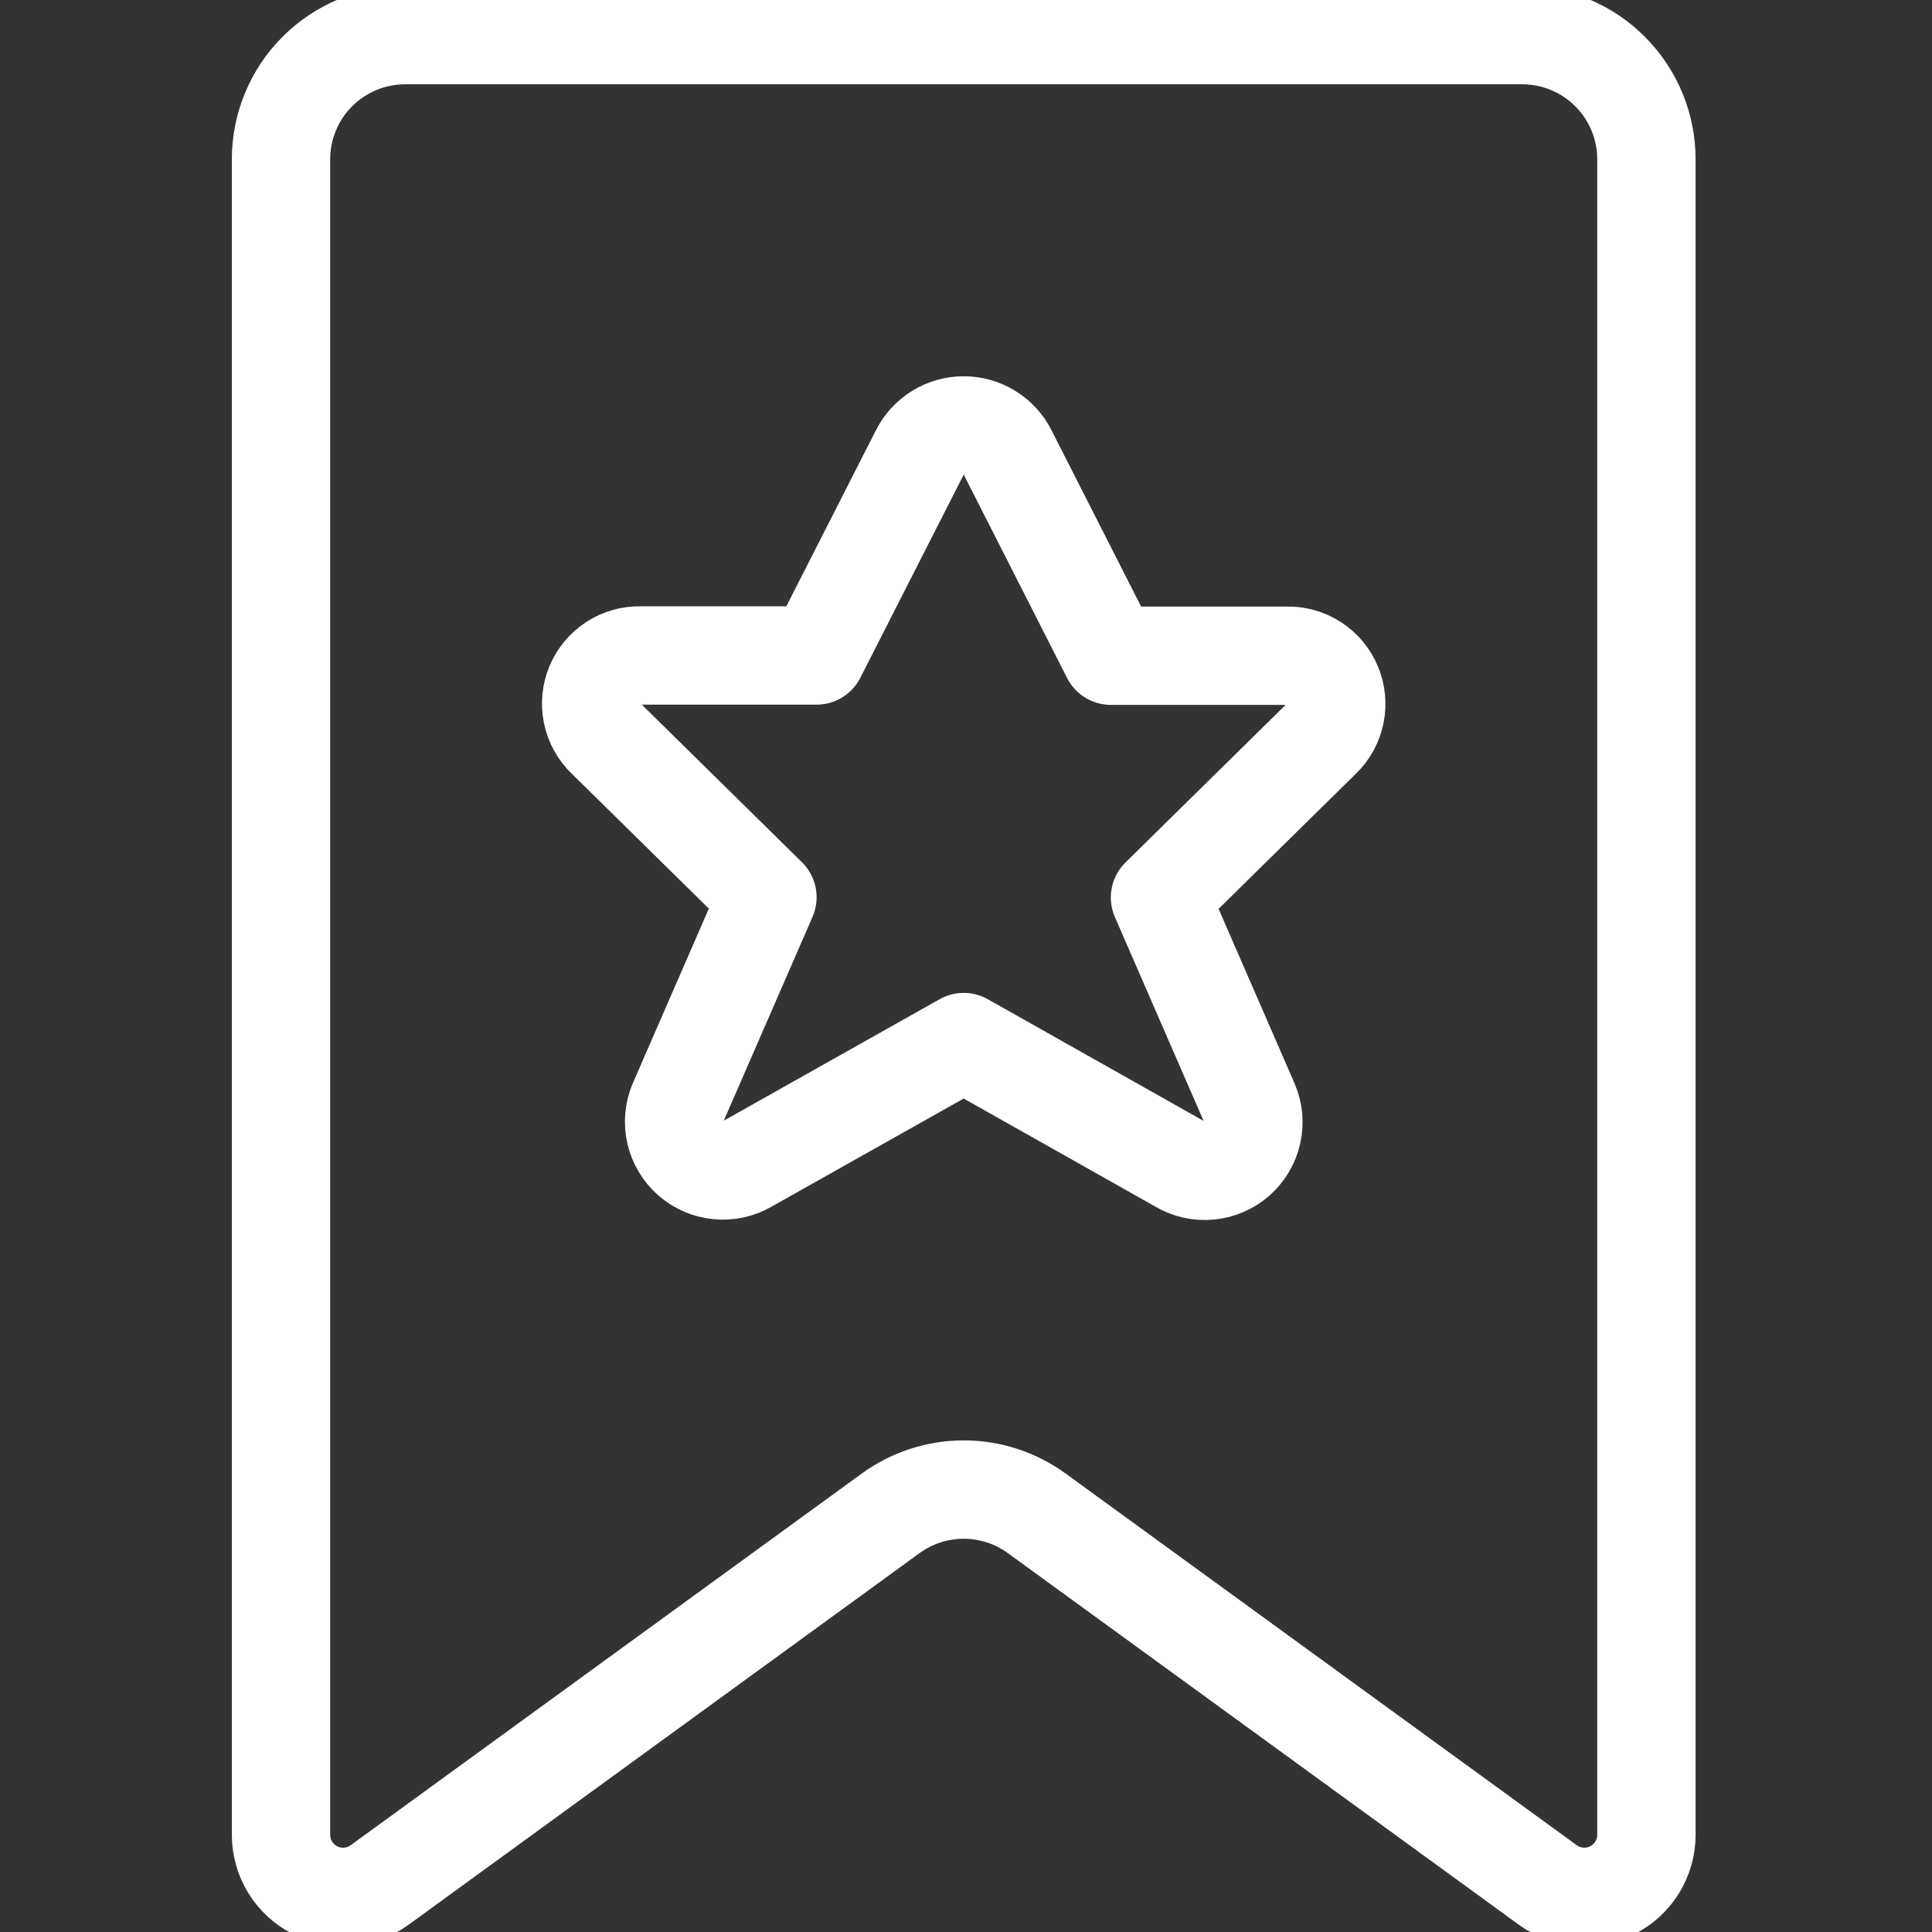 <svg width="55" height="55" viewBox="0 0 55 55" fill="none" xmlns="http://www.w3.org/2000/svg">
<rect x="0" y="0" width="55" height="55" fill="#333333" stroke="none"/>
<g clip-path="url(#clip0_2472_3257)">
<path d="M44.064 53.662L29.512 43.08C28.909 42.641 28.181 42.405 27.435 42.405C26.688 42.405 25.961 42.641 25.357 43.08L10.806 53.662C10.542 53.854 10.231 53.969 9.907 53.994C9.582 54.02 9.257 53.956 8.967 53.808C8.676 53.661 8.433 53.436 8.262 53.159C8.091 52.882 8.001 52.563 8 52.237V4.534C8 3.596 8.372 2.698 9.035 2.035C9.698 1.372 10.596 1 11.534 1H43.336C44.273 1 45.172 1.372 45.834 2.035C46.497 2.698 46.87 3.596 46.87 4.534V52.237C46.869 52.563 46.778 52.882 46.608 53.159C46.437 53.436 46.193 53.661 45.903 53.808C45.613 53.956 45.287 54.02 44.963 53.994C44.638 53.969 44.327 53.854 44.064 53.662Z" stroke="white" stroke-width="2.8" stroke-linecap="round" stroke-linejoin="round"/>
<path d="M28.683 12.876L31.626 18.667H36.636C36.912 18.66 37.184 18.737 37.415 18.887C37.647 19.037 37.828 19.253 37.934 19.508C38.041 19.762 38.068 20.043 38.013 20.313C37.957 20.583 37.822 20.831 37.623 21.023L33.023 25.55L35.571 31.404C35.685 31.672 35.712 31.97 35.647 32.254C35.583 32.538 35.43 32.794 35.211 32.987C34.992 33.179 34.718 33.297 34.428 33.325C34.138 33.353 33.846 33.288 33.595 33.14L27.435 29.666L21.274 33.133C21.023 33.279 20.732 33.343 20.443 33.314C20.154 33.286 19.881 33.168 19.662 32.976C19.444 32.784 19.291 32.528 19.226 32.245C19.16 31.962 19.186 31.665 19.298 31.397L21.847 25.543L17.246 21.015C17.048 20.824 16.912 20.576 16.857 20.306C16.801 20.036 16.829 19.755 16.935 19.501C17.042 19.246 17.223 19.03 17.454 18.88C17.686 18.73 17.957 18.653 18.233 18.66H23.244L26.186 12.879C26.303 12.648 26.482 12.454 26.702 12.319C26.922 12.183 27.176 12.111 27.435 12.111C27.694 12.111 27.947 12.183 28.168 12.319C28.388 12.454 28.567 12.646 28.683 12.876Z" stroke="white" stroke-width="2.8" stroke-linecap="round" stroke-linejoin="round"/>
</g>
<defs>
<clipPath id="clip0_2472_3257">
<rect width="55" height="55" fill="white"/>
</clipPath>
</defs>
</svg>
